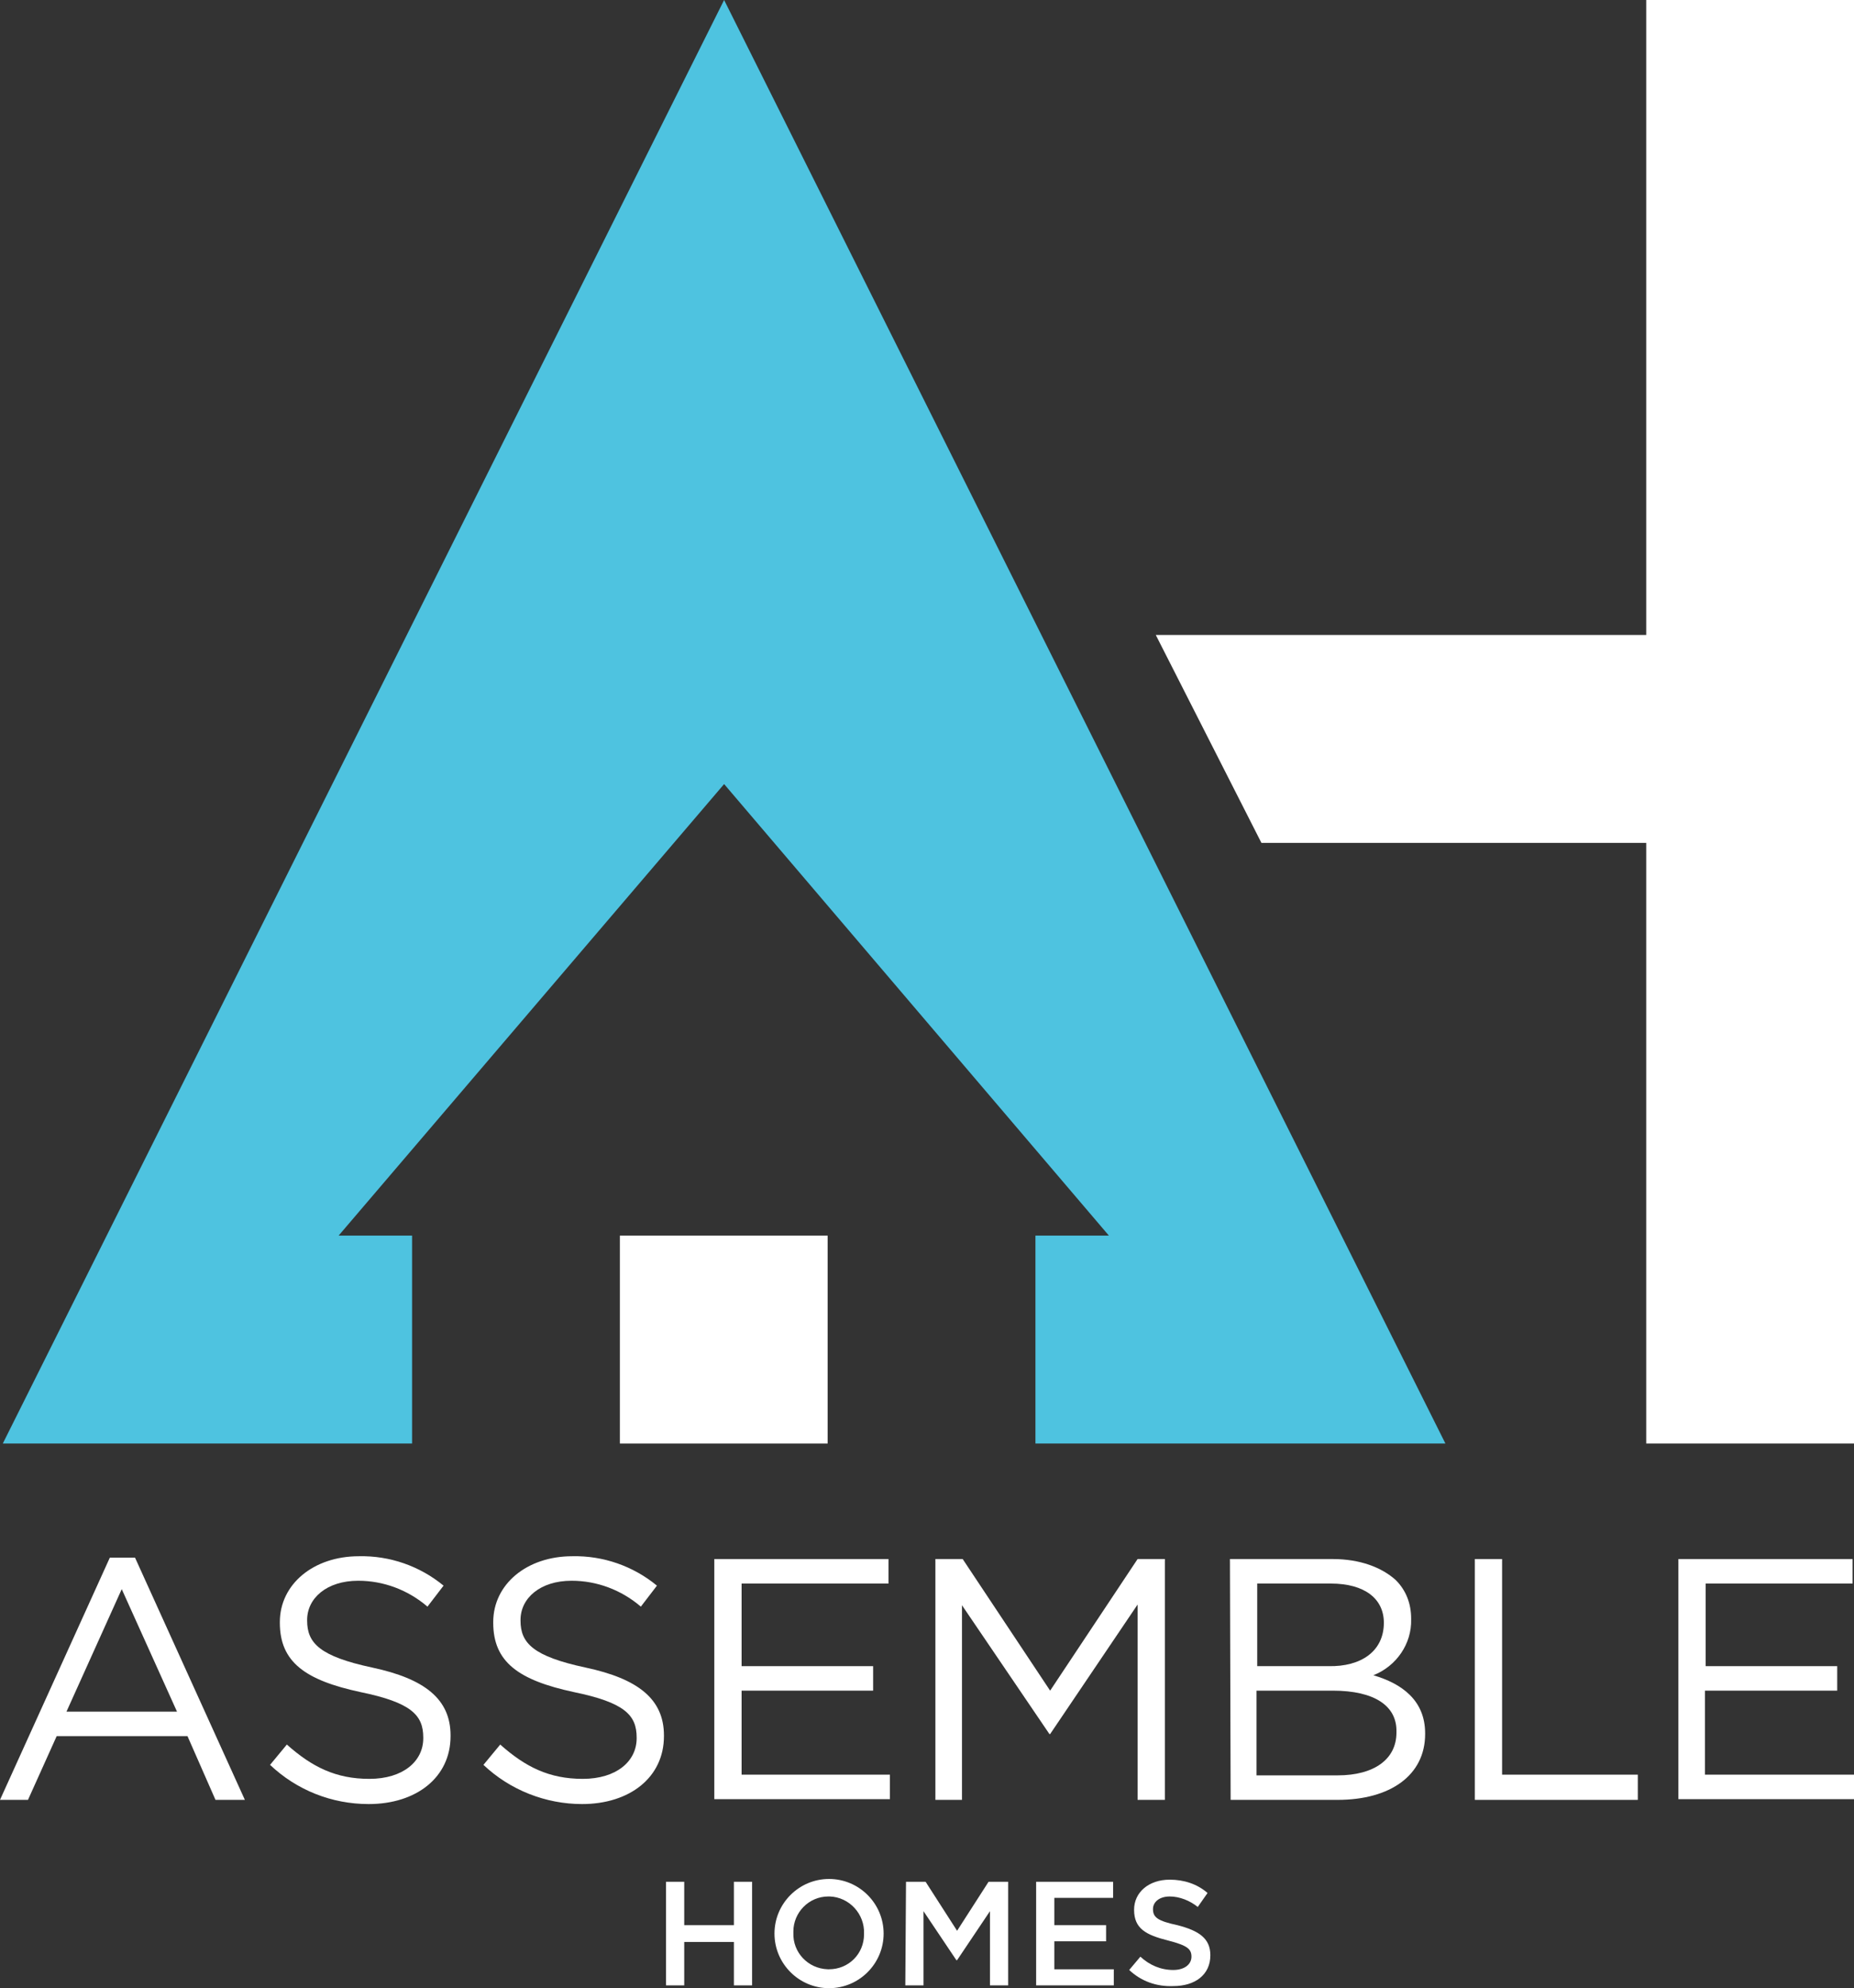 <?xml version="1.0" encoding="utf-8"?>
<!-- Generator: Adobe Illustrator 26.5.0, SVG Export Plug-In . SVG Version: 6.00 Build 0)  -->
<svg version="1.1" id="Logo" xmlns="http://www.w3.org/2000/svg" xmlns:xlink="http://www.w3.org/1999/xlink" x="0px" y="0px"
	 viewBox="0 0 265 284" style="enable-background:new 0 0 265 284;" xml:space="preserve">
<rect x="0" y="0" width="265" height="284" fill="#333333" stroke="none"/>
<style type="text/css">
	.st0{fill:#FFFFFF;}
	.st1{fill:#4EC3E0;}
</style>
<g id="home">
	<rect x="88.6" y="176.5" class="st0" width="29.7" height="29.7"/>
	<polygon class="st1" points="58.9,176.5 48.4,176.5 103.5,112 158.5,176.5 148,176.5 148,206.2 206.6,206.2 103.5,0 0.4,206.2 
		58.9,206.2 	"/>
</g>
<polygon id="aitch" class="st0" points="235.3,0 235.3,90.7 165.2,90.7 180.3,120.4 235.3,120.4 235.3,206.2 265,206.2 265,0 "/>
<g id="text">
	<path class="st0" d="M15.7,222.5h3.6L35,257.1h-4.2l-4-9.1H8.1L4,257.1H0L15.7,222.5z M25.3,244.5L17.4,227l-7.9,17.5H25.3z"/>
	<path class="st0" d="M38.6,252.1l2.4-2.9c3.6,3.2,7,4.9,11.8,4.9s7.7-2.5,7.7-5.8v-0.1c0-3.2-1.7-5-9-6.5
		c-7.9-1.7-11.5-4.3-11.5-9.9v-0.1c0-5.4,4.8-9.4,11.3-9.4c4.4-0.1,8.7,1.4,12.1,4.2l-2.3,3c-2.8-2.4-6.3-3.7-9.9-3.7
		c-4.5,0-7.3,2.5-7.3,5.6v0.1c0,3.2,1.8,5.1,9.3,6.7s11.2,4.5,11.2,9.7v0.1c0,5.9-4.9,9.7-11.7,9.7
		C47.4,257.7,42.4,255.7,38.6,252.1z"/>
	<path class="st0" d="M69.1,252.1l2.4-2.9c3.6,3.2,7,4.9,11.8,4.9s7.7-2.5,7.7-5.8v-0.1c0-3.2-1.7-5-9-6.5
		c-7.9-1.7-11.5-4.3-11.5-9.9v-0.1c0-5.4,4.8-9.4,11.3-9.4c4.4-0.1,8.7,1.4,12.1,4.2l-2.3,3c-2.8-2.4-6.3-3.7-9.9-3.7
		c-4.5,0-7.3,2.5-7.3,5.6v0.1c0,3.2,1.8,5.1,9.3,6.7s11.2,4.5,11.2,9.7v0.1c0,5.9-4.9,9.7-11.7,9.7C78,257.7,72.9,255.7,69.1,252.1z
		"/>
	<path class="st0" d="M102.1,222.7H127v3.5h-21V238h18.8v3.5H106v12h21.2v3.5h-25.1V222.7z"/>
	<path class="st0" d="M133.7,222.7h3.9l12.5,18.8l12.5-18.8h3.9v34.4h-3.9v-27.9l-12.5,18.5H150l-12.5-18.4v27.8h-3.8V222.7z"/>
	<path class="st0" d="M175.8,222.7h14.7c3.9,0,7,1.2,9,3c1.5,1.5,2.2,3.4,2.2,5.5v0.1c0.1,3.5-2.1,6.7-5.4,8
		c4.1,1.2,7.4,3.6,7.4,8.3v0.1c0,5.9-5,9.4-12.5,9.4h-15.3L175.8,222.7L175.8,222.7z M197.8,231.8c0-3.4-2.7-5.6-7.6-5.6h-10.5V238
		h10.2C194.5,238.1,197.8,235.9,197.8,231.8L197.8,231.8z M190.5,241.5h-10.9v12.1h11.6c5.2,0,8.4-2.3,8.4-6.1v-0.1
		C199.7,243.7,196.5,241.5,190.5,241.5L190.5,241.5z"/>
	<path class="st0" d="M210.8,222.7h3.9v30.8h19.4v3.6h-23.3L210.8,222.7L210.8,222.7z"/>
	<path class="st0" d="M239.9,222.7h24.9v3.5h-21V238h18.8v3.5h-18.9v12H265v3.5h-25.1V222.7z"/>
	<path class="st0" d="M95.2,268.8h2.6v6.2h7.1v-6.2h2.6v14.8h-2.6v-6.2h-7.1v6.2h-2.6V268.8z"/>
	<path class="st0" d="M110.7,276.2L110.7,276.2c0-4.3,3.5-7.8,7.8-7.8s7.8,3.5,7.8,7.8l0,0c0,4.3-3.5,7.8-7.8,7.8
		S110.7,280.5,110.7,276.2z M123.5,276.2L123.5,276.2c0.1-2.8-2.1-5.2-4.9-5.3c-0.1,0-0.1,0-0.2,0c-2.8,0-5,2.3-5,5
		c0,0.1,0,0.1,0,0.2l0,0c-0.1,2.8,2.1,5.1,4.9,5.2c0.1,0,0.1,0,0.2,0c2.8,0,5-2.2,5-5C123.5,276.4,123.5,276.3,123.5,276.2z"/>
	<path class="st0" d="M129.5,268.8h2.8l4.5,7l4.5-7h2.8v14.8h-2.6V273l-4.7,7h-0.1l-4.7-7v10.6h-2.6L129.5,268.8z"/>
	<path class="st0" d="M148.1,268.8h11v2.3h-8.4v3.9h7.4v2.3h-7.4v4h8.5v2.3h-11.1V268.8z"/>
	<path class="st0" d="M161.4,281.4l1.6-1.9c1.3,1.2,2.9,1.9,4.7,1.9c1.6,0,2.6-0.8,2.6-1.9l0,0c0-1.1-0.6-1.6-3.3-2.3
		c-3.2-0.8-4.9-1.7-4.9-4.4l0,0c0-2.5,2.1-4.3,5.1-4.3c2,0,3.9,0.6,5.4,1.9l-1.4,2c-1.1-0.9-2.6-1.5-4-1.5c-1.5,0-2.4,0.8-2.4,1.8
		l0,0c0,1.2,0.7,1.7,3.5,2.3c3.1,0.8,4.7,1.9,4.7,4.3l0,0c0,2.8-2.2,4.4-5.3,4.4C165.3,283.8,163.1,283,161.4,281.4z"/>
</g>
</svg>
